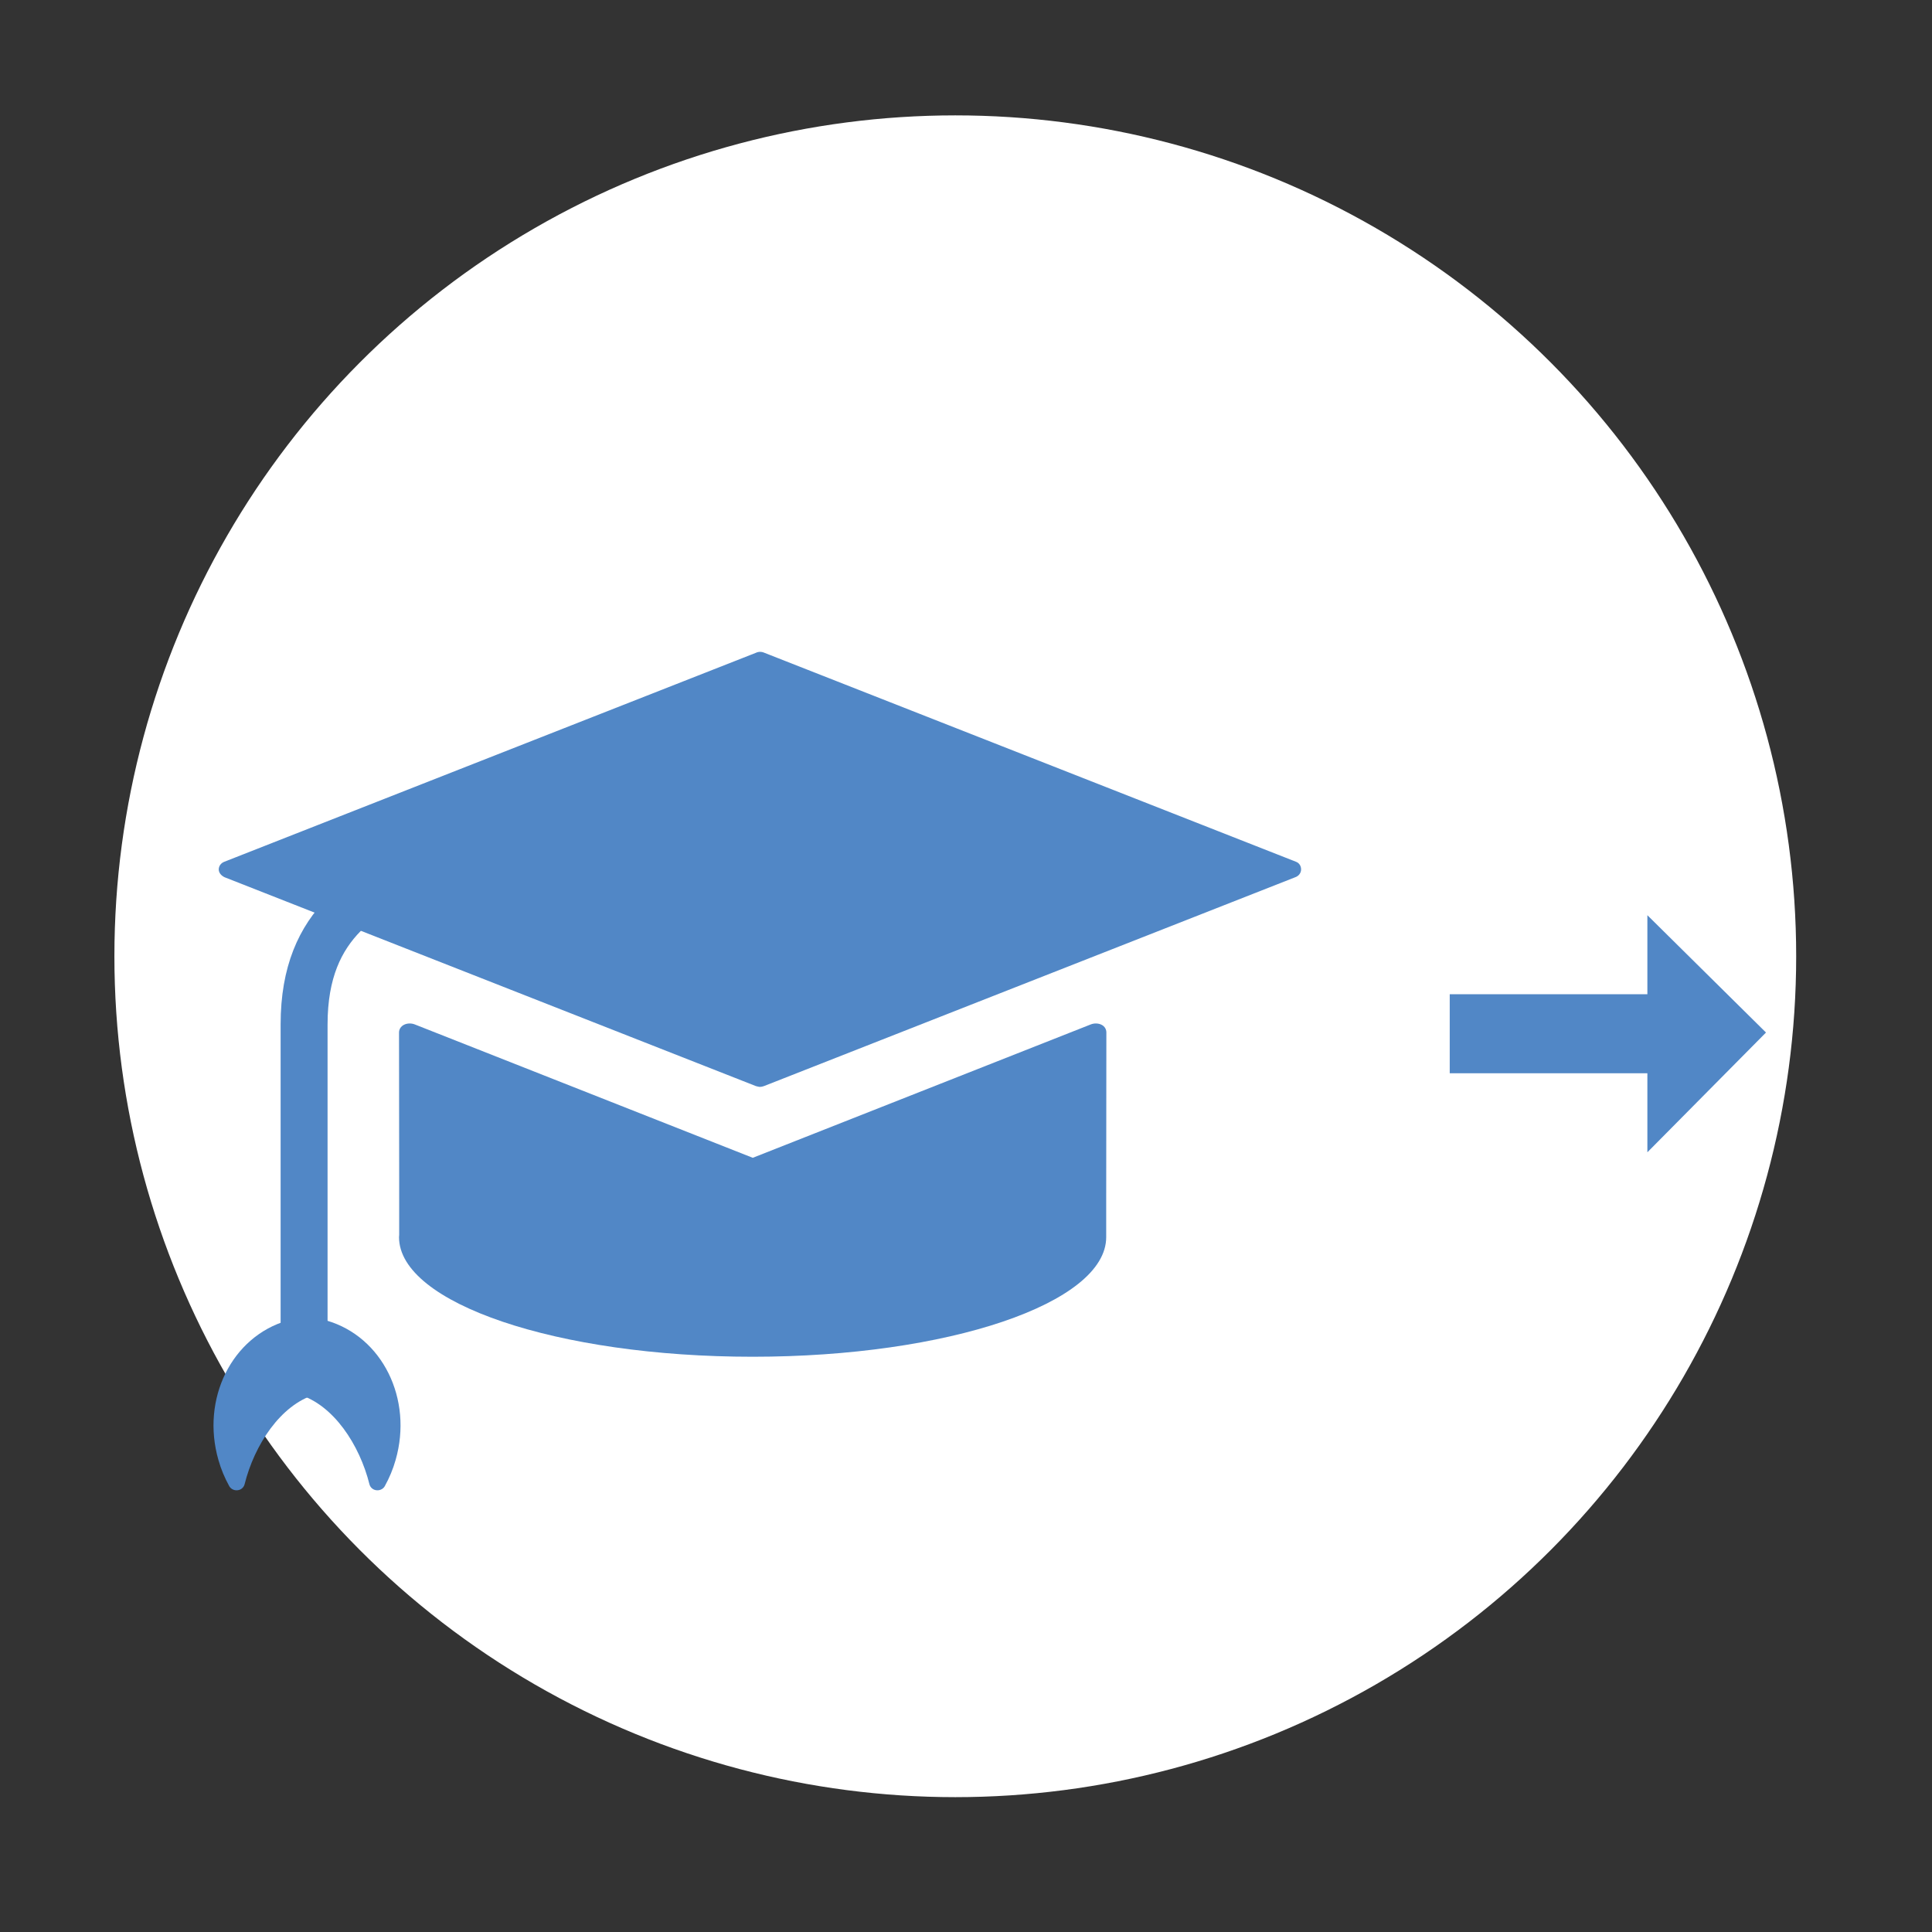 <?xml version="1.0" encoding="utf-8"?>
<!-- Generator: Adobe Illustrator 27.1.1, SVG Export Plug-In . SVG Version: 6.00 Build 0)  -->
<svg version="1.1" id="Ebene_1" xmlns="http://www.w3.org/2000/svg" xmlns:xlink="http://www.w3.org/1999/xlink" x="0px" y="0px"
	 viewBox="0 0 1190.6 1190.6" style="enable-background:new 0 0 1190.6 1190.6;" xml:space="preserve">
<rect x="0" y="0" width="1190.6" height="1190.6" fill="#333333" stroke="none"/>
<style type="text/css">
	.st0{fill:#FFFFFF;}
	.st1{fill:#5187C6;}
	.st2{fill:none;stroke:#5187C6;stroke-width:28.93;stroke-miterlimit:10;}
</style>
<circle class="st0" cx="588.7" cy="589.3" r="518.2"/>
<path class="st1" d="M798.5,531L471.1,402.3c-1.8-0.8-3.6-0.8-5.3,0L138.4,531c-2.3,0.8-3.6,2.8-3.6,4.8s1.5,3.8,3.6,4.8
	l327.4,128.7c0.8,0.2,1.8,0.5,2.5,0.5s1.8-0.2,2.5-0.5l327.4-128.7c2.3-0.8,3.6-2.8,3.6-4.8S800.8,531.8,798.5,531L798.5,531z"/>
<path class="st1" d="M681.8,636.3c0-2-1-3.8-3-4.8s-4.6-1-6.6-0.2l-208.3,82.2l0,0l0,0l0,0l0,0l0,0l0,0l-208.3-82.2
	c-2-0.8-4.6-0.8-6.6,0.2s-3.1,2.8-3.1,4.8l0.1,92.2V761c0,0.5-0.1,1-0.1,1.4c0,40.7,97.6,73.7,217.9,73.7s217.9-33,217.9-73.7
	c0-0.1,0-0.2,0-0.2l0,0v-22.9l0,0L681.8,636.3L681.8,636.3z"/>
<path class="st2" d="M264.1,530.2c-36.6,18.9-76.7,36.3-76.7,101.1v220.9"/>
<g>
	<path class="st1" d="M177.1,813.8c-34.3,9.9-53.3,48.3-42.5,85.9c1.6,5.7,3.9,11.1,6.6,16l0,0c0.8,1.6,2.6,2.7,4.6,2.7
		c2.4,0,4.3-1.5,4.9-3.6c6.1-24.5,22.2-49,43.4-55.4v-47.9C188.4,811.4,182.7,812.2,177.1,813.8L177.1,813.8z"/>
	<path class="st1" d="M201.3,813.8c34.3,9.9,53.3,48.3,42.5,85.9c-1.6,5.7-3.9,11.1-6.6,16l0,0c-0.8,1.6-2.6,2.7-4.6,2.7
		c-2.4,0-4.3-1.5-4.9-3.6c-6.1-24.5-22.2-49-43.4-55.4v-47.9C189.9,811.4,195.6,812.2,201.3,813.8L201.3,813.8z"/>
</g>
<g id="Ebene_2_00000121260706884837015770000001356855315785024418_">
	<path id="Icon_open-arrow-thick-right-2" class="st1" d="M1015.2,564v48.7H893.4v48.7h121.8v48.7l73.1-73.8L1015.2,564L1015.2,564z
		"/>
</g>
</svg>
